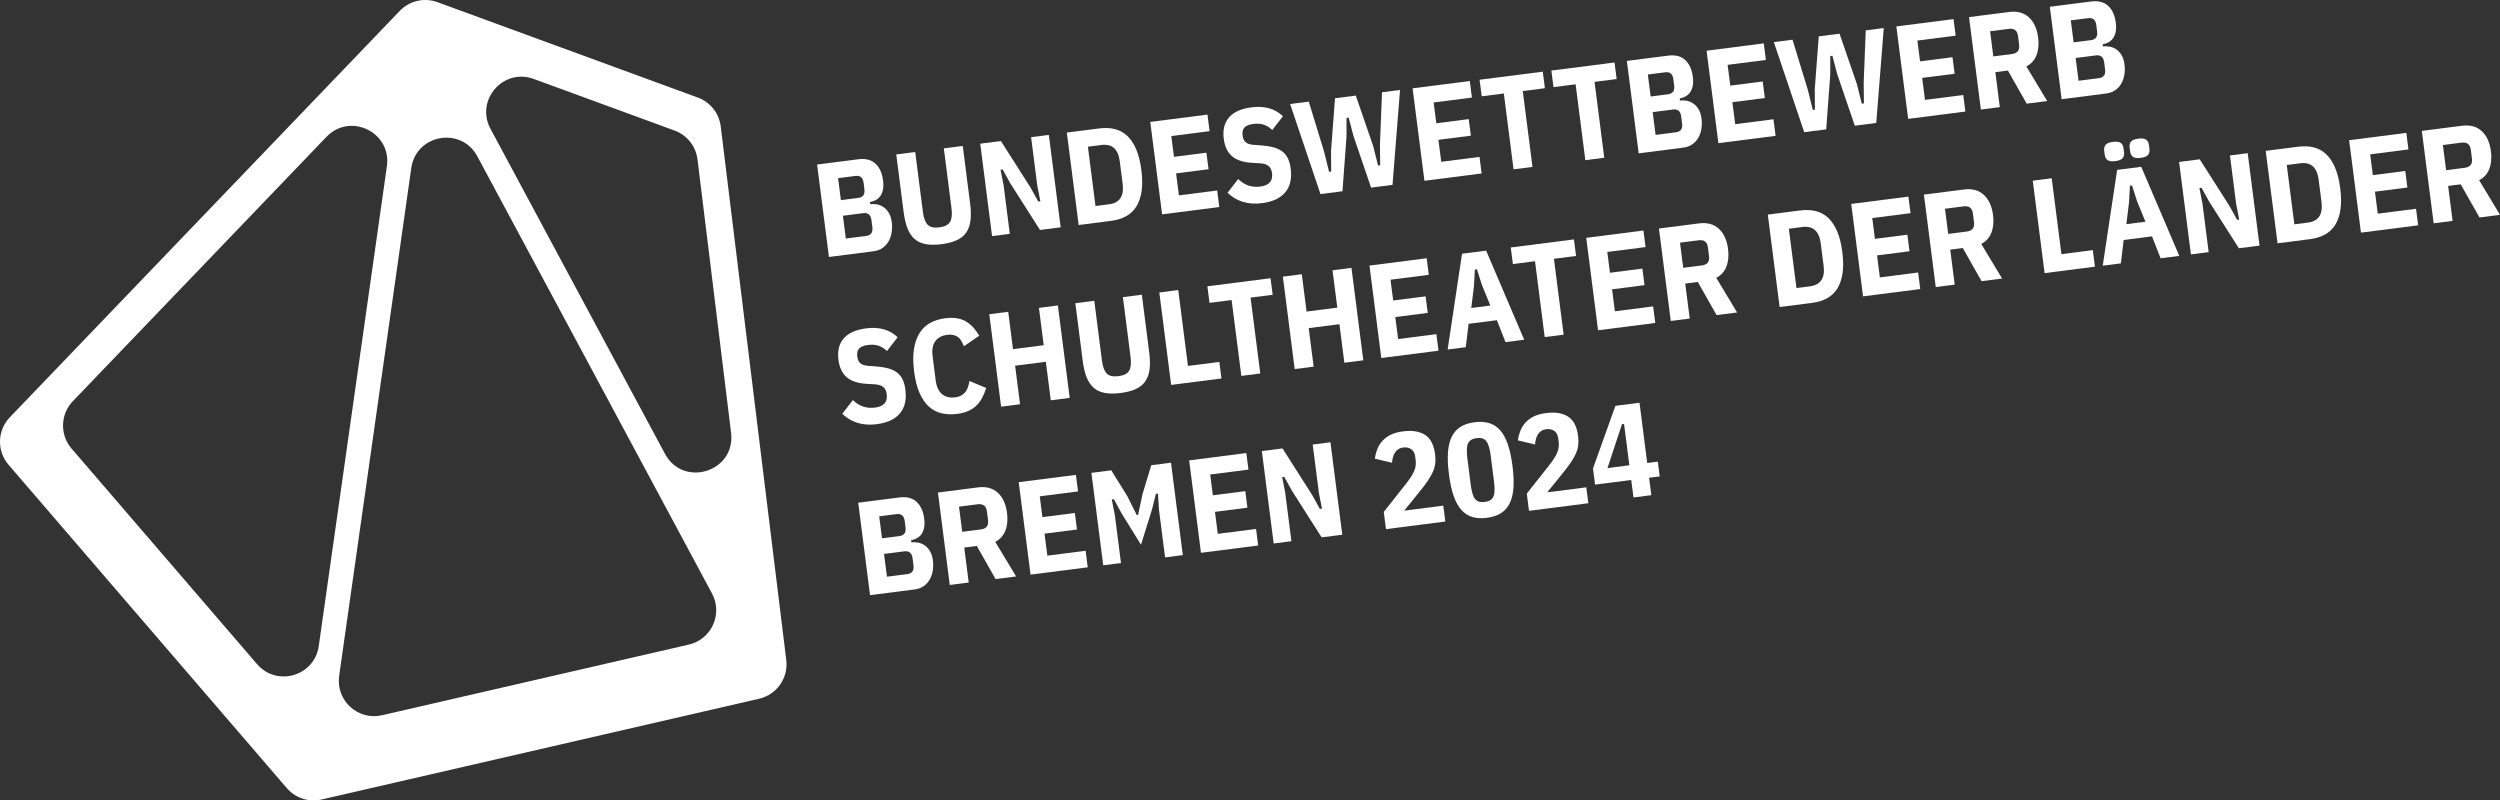 <?xml version="1.0" encoding="UTF-8"?>
<svg id="Ebene_4" data-name="Ebene 4" xmlns="http://www.w3.org/2000/svg" viewBox="0 0 2715.27 869.34">
  <rect x="0" y="0" width="2715.27" height="869.34" fill="#333333" stroke="none"/>
  <defs>
    <style>
      .cls-1 {
        fill: #fff;
        stroke-width: 0px;
      }
    </style>
  </defs>
  <g>
    <path class="cls-1" d="m887.45,178.71l44.59-5.71c8.05-1.03,14.32.56,18.81,4.76,4.48,4.2,7.22,10.19,8.22,17.95.54,4.22.48,7.76-.18,10.62-.66,2.86-1.68,5.18-3.05,6.97-1.38,1.78-3.03,3.17-4.95,4.14-1.92.98-3.93,1.65-6.03,2.01l.29,2.3c2.3-.29,4.72-.21,7.27.24,2.54.46,4.93,1.44,7.17,2.96,2.24,1.52,4.16,3.61,5.77,6.28,1.61,2.67,2.67,6.02,3.19,10.04.5,3.93.45,7.72-.16,11.35-.61,3.64-1.75,6.88-3.43,9.72-1.68,2.85-3.87,5.2-6.55,7.05-2.69,1.86-5.85,3.01-9.49,3.48l-48.61,6.22-12.85-100.39Zm25.85,38.65l18.99-2.43c2.4-.31,4.18-1.22,5.35-2.73,1.17-1.51,1.56-3.8,1.17-6.87l-.85-6.62c-.39-3.07-1.35-5.19-2.86-6.36-1.52-1.17-3.47-1.6-5.87-1.3l-18.99,2.43,3.06,23.88Zm5.34,41.71l22.29-2.85c2.3-.29,4.06-1.2,5.28-2.72,1.22-1.52,1.63-3.86,1.22-7.03l-.92-7.19c-.41-3.16-1.39-5.33-2.95-6.49-1.56-1.16-3.49-1.6-5.79-1.31l-22.29,2.85,3.17,24.74Z"/>
    <path class="cls-1" d="m994.03,165.07l8.34,65.15c.85,6.62,2.58,11.24,5.21,13.88,2.63,2.64,6.87,3.58,12.71,2.83,5.85-.75,9.71-2.73,11.59-5.94,1.88-3.21,2.39-8.13,1.55-14.74l-8.34-65.15,20.57-2.63,7.99,62.42c.91,7.1,1.06,13.22.45,18.36-.61,5.15-2.12,9.51-4.54,13.08-2.42,3.58-5.83,6.4-10.25,8.47s-9.98,3.54-16.69,4.4c-6.71.86-12.46.84-17.26-.06s-8.81-2.77-12.05-5.62c-3.24-2.85-5.8-6.69-7.69-11.51-1.89-4.83-3.28-10.79-4.19-17.88l-7.99-62.42,20.57-2.63Z"/>
    <path class="cls-1" d="m1097.36,199.21l-8.37-15.15-2.3.29,3.3,16.68,6.77,52.93-19.27,2.47-12.85-100.39,22.44-2.87,32.2,50.55,8.37,15.15,2.3-.29-3.3-16.68-6.77-52.93,19.27-2.47,12.85,100.39-22.44,2.87-32.2-50.55Z"/>
    <path class="cls-1" d="m1158.7,143.99l35.24-4.51c6.14-.79,11.74-.55,16.83.7,5.08,1.25,9.56,3.67,13.43,7.27,3.87,3.6,7.12,8.44,9.76,14.54,2.63,6.1,4.52,13.65,5.68,22.66,1.15,9.01,1.22,16.8.21,23.36-1.01,6.56-2.94,12.07-5.78,16.53-2.84,4.46-6.56,7.93-11.17,10.42-4.6,2.49-9.97,4.13-16.11,4.91l-35.24,4.51-12.85-100.39Zm45.78,77.9c11.6-1.48,16.54-8.94,14.83-22.36l-3.09-24.16c-1.72-13.42-8.38-19.39-19.98-17.91l-14.67,1.88,8.25,64.43,14.67-1.88Z"/>
    <path class="cls-1" d="m1262.16,232.79l-12.85-100.39,62.13-7.95,2.3,17.98-41.57,5.32,2.89,22.58,35.24-4.51,2.3,17.98-35.24,4.51,3.06,23.88,41.57-5.32,2.3,17.98-62.13,7.95Z"/>
    <path class="cls-1" d="m1370.68,220.66c-15.05,1.93-27.52-1.84-37.41-11.29l11.54-14.93c6.7,6.65,14.7,9.38,24,8.19,9.59-1.23,13.84-6.06,12.76-14.5-.44-3.45-1.65-6.02-3.62-7.72-1.97-1.7-4.83-2.69-8.57-3l-9.43-.55c-9.52-.54-16.77-2.9-21.74-7.09-4.97-4.19-7.99-10.5-9.07-18.94-1.25-9.78.67-17.58,5.78-23.4,5.1-5.82,13.21-9.44,24.34-10.86,14.19-1.82,25.57,1.41,34.13,9.67l-11.54,14.93c-2.89-2.75-5.98-4.67-9.29-5.75-3.31-1.09-7.07-1.36-11.29-.82-4.6.59-7.82,1.88-9.66,3.87-1.84,1.99-2.52,4.9-2.02,8.74.43,3.36,1.55,5.8,3.35,7.32,1.8,1.52,4.53,2.44,8.17,2.75l9.44.69c5.03.43,9.38,1.16,13.07,2.2,3.69,1.04,6.81,2.56,9.36,4.58,2.55,2.01,4.53,4.54,5.94,7.57s2.39,6.66,2.93,10.88c1.37,10.74-.6,19.3-5.92,25.68-5.32,6.38-13.74,10.31-25.24,11.78Z"/>
    <path class="cls-1" d="m1434.18,210.77l-32.98-97.81,20.28-2.6,16.6,54.3,5.44,21.96,2.3-.29-.19-22.05,4.33-57.57,22.58-2.89,18.83,54.6,5.37,21.39,2.3-.29-.26-22.62,2.24-56.71,19.56-2.5-8.15,103.08-23.3,2.98-19.19-56.31-5.15-19.66-2.3.29-.03,20.32-4.39,59.33-23.88,3.06Z"/>
    <path class="cls-1" d="m1547.08,196.33l-12.85-100.39,62.13-7.95,2.3,17.98-41.57,5.32,2.89,22.58,35.24-4.51,2.3,17.98-35.24,4.51,3.06,23.88,41.57-5.32,2.3,17.98-62.13,7.95Z"/>
    <path class="cls-1" d="m1653.9,98.89l10.55,82.41-20.57,2.63-10.55-82.41-24.02,3.07-2.3-17.98,68.61-8.78,2.3,17.98-24.02,3.07Z"/>
    <path class="cls-1" d="m1731.85,88.92l10.55,82.41-20.57,2.63-10.55-82.41-24.02,3.07-2.3-17.98,68.6-8.78,2.3,17.98-24.02,3.07Z"/>
    <path class="cls-1" d="m1766.94,66.15l44.59-5.71c8.05-1.03,14.32.56,18.81,4.76,4.48,4.2,7.22,10.19,8.22,17.95.54,4.22.48,7.76-.18,10.62-.66,2.86-1.68,5.18-3.06,6.97-1.38,1.78-3.03,3.17-4.95,4.14-1.92.98-3.93,1.65-6.03,2.01l.29,2.3c2.3-.29,4.72-.21,7.27.24,2.54.46,4.93,1.44,7.17,2.96,2.24,1.52,4.17,3.61,5.77,6.28,1.61,2.67,2.67,6.02,3.19,10.04.5,3.93.45,7.72-.16,11.35-.61,3.64-1.75,6.88-3.43,9.72-1.68,2.85-3.87,5.2-6.55,7.05-2.69,1.86-5.85,3.01-9.49,3.48l-48.61,6.22-12.85-100.39Zm25.85,38.65l18.99-2.43c2.4-.31,4.18-1.22,5.35-2.73,1.17-1.51,1.56-3.8,1.17-6.87l-.85-6.62c-.39-3.07-1.35-5.19-2.86-6.36-1.52-1.17-3.47-1.6-5.87-1.3l-18.99,2.43,3.06,23.88Zm5.34,41.71l22.29-2.85c2.3-.29,4.06-1.2,5.28-2.72,1.22-1.52,1.63-3.86,1.22-7.03l-.92-7.19c-.41-3.16-1.39-5.33-2.95-6.49-1.56-1.16-3.49-1.6-5.79-1.3l-22.29,2.85,3.17,24.74Z"/>
    <path class="cls-1" d="m1866.37,155.46l-12.85-100.39,62.13-7.95,2.3,17.98-41.57,5.32,2.89,22.58,35.24-4.51,2.3,17.98-35.24,4.51,3.06,23.88,41.57-5.32,2.3,17.98-62.13,7.95Z"/>
    <path class="cls-1" d="m1959.57,143.54l-32.98-97.81,20.28-2.6,16.6,54.3,5.44,21.96,2.3-.29-.19-22.05,4.33-57.57,22.58-2.89,18.83,54.6,5.37,21.39,2.3-.29-.26-22.62,2.24-56.71,19.56-2.5-8.15,103.08-23.3,2.98-19.19-56.31-5.15-19.66-2.3.29-.03,20.32-4.39,59.33-23.88,3.06Z"/>
    <path class="cls-1" d="m2072.48,129.09l-12.85-100.39,62.13-7.95,2.3,17.98-41.57,5.32,2.89,22.58,35.24-4.51,2.3,17.98-35.24,4.51,3.06,23.88,41.57-5.32,2.3,17.98-62.13,7.95Z"/>
    <path class="cls-1" d="m2172,116.35l-20.57,2.63-12.85-100.39,43.44-5.56c9.01-1.15,16.23.8,21.65,5.85,5.42,5.06,8.74,12.33,9.96,21.82.95,7.38.35,13.79-1.78,19.23-2.13,5.44-5.8,9.51-11.01,12.23l22.65,37.59-22.29,2.85-20.39-35.98-13.66,1.75,4.86,37.97Zm13.23-57.68c2.78-.36,4.87-1.33,6.28-2.92,1.4-1.59,1.89-4.12,1.44-7.57l-1.1-8.63c-.44-3.45-1.54-5.77-3.3-6.96-1.76-1.19-4.03-1.6-6.81-1.25l-20.28,2.6,3.5,27.33,20.28-2.6Z"/>
    <path class="cls-1" d="m2226.32,7.36l44.59-5.71c8.05-1.03,14.32.56,18.81,4.76,4.48,4.2,7.22,10.19,8.22,17.95.54,4.22.48,7.76-.18,10.62-.66,2.86-1.68,5.18-3.06,6.97s-3.03,3.17-4.95,4.14c-1.92.98-3.93,1.65-6.03,2.01l.29,2.3c2.3-.29,4.72-.21,7.27.24,2.54.46,4.93,1.44,7.17,2.96,2.24,1.52,4.17,3.61,5.77,6.28,1.61,2.67,2.67,6.02,3.19,10.04.5,3.93.45,7.72-.16,11.35-.61,3.64-1.75,6.88-3.43,9.72-1.68,2.85-3.87,5.2-6.55,7.05-2.69,1.86-5.85,3.01-9.49,3.48l-48.61,6.22-12.85-100.39Zm25.85,38.65l18.99-2.43c2.4-.31,4.18-1.22,5.35-2.73,1.17-1.51,1.56-3.8,1.17-6.87l-.85-6.62c-.39-3.07-1.35-5.19-2.86-6.36-1.52-1.17-3.47-1.6-5.87-1.3l-18.99,2.43,3.06,23.88Zm5.34,41.71l22.29-2.85c2.3-.29,4.06-1.2,5.28-2.72,1.22-1.52,1.63-3.86,1.22-7.03l-.92-7.19c-.41-3.16-1.39-5.33-2.95-6.49-1.56-1.16-3.49-1.6-5.79-1.3l-22.29,2.85,3.17,24.74Z"/>
    <path class="cls-1" d="m952.2,460.72c-15.05,1.93-27.52-1.84-37.41-11.29l11.54-14.93c6.7,6.65,14.7,9.38,24,8.18,9.59-1.23,13.84-6.06,12.76-14.5-.44-3.45-1.65-6.02-3.62-7.72-1.97-1.7-4.83-2.69-8.57-3l-9.43-.55c-9.52-.54-16.77-2.9-21.74-7.09-4.97-4.19-8-10.5-9.07-18.94-1.25-9.78.67-17.58,5.78-23.4,5.1-5.82,13.21-9.44,24.34-10.86,14.19-1.82,25.57,1.41,34.13,9.67l-11.54,14.93c-2.89-2.75-5.98-4.67-9.29-5.75-3.31-1.09-7.07-1.36-11.29-.82-4.6.59-7.82,1.88-9.67,3.87-1.84,1.99-2.51,4.9-2.02,8.74.43,3.36,1.55,5.8,3.35,7.32s4.53,2.44,8.17,2.75l9.44.69c5.03.43,9.38,1.16,13.07,2.2,3.69,1.04,6.81,2.56,9.36,4.58,2.55,2.01,4.53,4.54,5.94,7.57,1.41,3.04,2.39,6.66,2.93,10.88,1.37,10.74-.6,19.3-5.92,25.68s-13.74,10.31-25.24,11.78Z"/>
    <path class="cls-1" d="m1039.64,449.53c-6.04.77-11.65.56-16.82-.62-5.17-1.19-9.76-3.57-13.78-7.15-4.02-3.58-7.42-8.5-10.22-14.77-2.8-6.27-4.8-14.1-6-23.5-1.2-9.4-1.25-17.55-.13-24.47,1.11-6.91,3.15-12.7,6.11-17.37,2.96-4.67,6.78-8.3,11.47-10.9,4.69-2.6,10.05-4.28,16.09-5.06,9.01-1.15,16.38-.14,22.1,3.05,5.72,3.18,10.76,8.47,15.11,15.87l-16.66,11.49c-.84-2.03-1.74-3.92-2.7-5.65-.95-1.73-2.13-3.14-3.54-4.22-1.41-1.09-3.09-1.87-5.05-2.35-1.96-.48-4.29-.55-6.97-.2-5.75.74-10.04,3.05-12.85,6.93-2.82,3.88-3.78,9.29-2.89,16.22l3.36,26.29c.89,6.93,3.18,11.92,6.89,14.97,3.7,3.05,8.43,4.21,14.19,3.47,2.68-.34,4.96-1.05,6.82-2.11,1.86-1.07,3.37-2.38,4.54-3.94,1.16-1.56,2.06-3.33,2.68-5.31.62-1.98,1.13-4.11,1.52-6.41l18.22,7.61c-1.25,3.96-2.74,7.55-4.47,10.77-1.73,3.22-3.83,6.03-6.3,8.42-2.47,2.39-5.41,4.34-8.83,5.84-3.41,1.5-7.38,2.54-11.88,3.11Z"/>
    <path class="cls-1" d="m1135.89,392.92l-33.37,4.27,5.36,41.85-20.57,2.63-12.85-100.39,20.57-2.63,5.19,40.56,33.37-4.27-5.19-40.56,20.57-2.63,12.85,100.39-20.57,2.63-5.36-41.85Z"/>
    <path class="cls-1" d="m1188.52,326.69l8.34,65.15c.85,6.62,2.58,11.24,5.21,13.88,2.63,2.64,6.87,3.58,12.72,2.83,5.85-.75,9.71-2.73,11.59-5.94,1.88-3.21,2.4-8.13,1.55-14.74l-8.34-65.15,20.57-2.63,7.99,62.42c.91,7.1,1.06,13.22.45,18.36-.61,5.15-2.12,9.51-4.54,13.08-2.42,3.58-5.83,6.4-10.24,8.47-4.41,2.07-9.98,3.54-16.69,4.4-6.71.86-12.46.84-17.26-.06-4.79-.9-8.81-2.77-12.05-5.62-3.24-2.85-5.8-6.69-7.69-11.52-1.89-4.82-3.28-10.79-4.19-17.88l-7.99-62.42,20.57-2.63Z"/>
    <path class="cls-1" d="m1271.99,418.04l-12.85-100.39,20.57-2.63,10.55,82.41,34.09-4.36,2.3,17.98-54.65,6.99Z"/>
    <path class="cls-1" d="m1358.24,323.24l10.55,82.41-20.57,2.63-10.55-82.41-24.02,3.07-2.3-17.98,68.6-8.78,2.3,17.98-24.02,3.07Z"/>
    <path class="cls-1" d="m1454.76,352.11l-33.37,4.27,5.36,41.85-20.57,2.63-12.85-100.39,20.57-2.63,5.19,40.56,33.37-4.27-5.19-40.56,20.57-2.63,12.85,100.39-20.57,2.63-5.36-41.85Z"/>
    <path class="cls-1" d="m1500.24,388.83l-12.85-100.39,62.13-7.95,2.3,17.98-41.57,5.32,2.89,22.58,35.24-4.51,2.3,17.98-35.24,4.51,3.06,23.88,41.57-5.32,2.3,17.98-62.13,7.95Z"/>
    <path class="cls-1" d="m1635.15,371.56l-9.33-23.8-30.78,3.94-3.04,25.39-19.7,2.52,15.63-104.04,26.18-3.35,41.33,96.75-20.28,2.6Zm-25.63-62.06l-5.39-17-2.3.29-.94,17.81-2.93,23.91,20.71-2.65-9.15-22.36Z"/>
    <path class="cls-1" d="m1687.74,281.07l10.55,82.41-20.57,2.63-10.55-82.41-24.02,3.07-2.3-17.98,68.61-8.78,2.3,17.98-24.02,3.07Z"/>
    <path class="cls-1" d="m1735.68,358.7l-12.85-100.39,62.13-7.95,2.3,17.98-41.57,5.32,2.89,22.58,35.24-4.51,2.3,17.98-35.24,4.51,3.06,23.88,41.57-5.32,2.3,17.98-62.13,7.95Z"/>
    <path class="cls-1" d="m1835.21,345.96l-20.57,2.63-12.85-100.39,43.44-5.56c9.01-1.15,16.23.8,21.65,5.85,5.42,5.06,8.74,12.33,9.96,21.82.95,7.38.35,13.79-1.78,19.23-2.13,5.44-5.8,9.51-11.01,12.23l22.64,37.59-22.29,2.85-20.39-35.98-13.66,1.75,4.86,37.97Zm13.23-57.68c2.78-.36,4.87-1.33,6.28-2.92,1.4-1.59,1.89-4.12,1.44-7.57l-1.1-8.63c-.44-3.45-1.54-5.77-3.3-6.96-1.76-1.19-4.03-1.6-6.81-1.25l-20.28,2.6,3.5,27.33,20.28-2.6Z"/>
    <path class="cls-1" d="m1920.02,233.07l35.24-4.51c6.14-.79,11.74-.55,16.83.7,5.08,1.25,9.56,3.67,13.43,7.27,3.87,3.6,7.12,8.44,9.75,14.54,2.63,6.1,4.52,13.65,5.68,22.66,1.15,9.01,1.22,16.8.21,23.36-1.01,6.56-2.94,12.07-5.78,16.53-2.84,4.46-6.56,7.93-11.16,10.42-4.6,2.49-9.97,4.13-16.11,4.91l-35.24,4.51-12.85-100.39Zm45.79,77.9c11.6-1.48,16.54-8.94,14.82-22.36l-3.09-24.16c-1.72-13.42-8.38-19.39-19.98-17.91l-14.67,1.88,8.25,64.43,14.67-1.88Z"/>
    <path class="cls-1" d="m2023.48,321.87l-12.85-100.39,62.13-7.95,2.3,17.98-41.57,5.32,2.89,22.58,35.24-4.51,2.3,17.98-35.24,4.51,3.06,23.88,41.57-5.32,2.3,17.98-62.13,7.95Z"/>
    <path class="cls-1" d="m2123,309.13l-20.57,2.63-12.85-100.39,43.44-5.56c9.01-1.15,16.23.8,21.65,5.85,5.42,5.06,8.74,12.33,9.96,21.82.95,7.38.35,13.79-1.78,19.23-2.13,5.44-5.8,9.51-11.01,12.23l22.65,37.59-22.29,2.85-20.39-35.98-13.66,1.75,4.86,37.97Zm13.23-57.68c2.78-.36,4.87-1.33,6.28-2.92,1.4-1.59,1.89-4.12,1.44-7.57l-1.1-8.63c-.44-3.45-1.54-5.77-3.3-6.96-1.76-1.19-4.03-1.6-6.81-1.25l-20.28,2.6,3.5,27.33,20.28-2.6Z"/>
    <path class="cls-1" d="m2220.66,296.63l-12.85-100.39,20.57-2.63,10.55,82.41,34.09-4.36,2.3,17.98-54.65,6.99Z"/>
    <path class="cls-1" d="m2346.65,280.51l-9.33-23.8-30.78,3.94-3.04,25.39-19.7,2.52,15.63-104.04,26.18-3.35,41.33,96.75-20.28,2.6Zm-49.17-105.54c-4.03.52-6.88.13-8.55-1.17-1.68-1.29-2.68-3.24-3.01-5.83l-.53-4.17c-.33-2.59.15-4.72,1.45-6.4,1.3-1.68,3.96-2.77,7.98-3.29,4.03-.52,6.88-.12,8.56,1.17,1.68,1.3,2.68,3.24,3.01,5.83l.53,4.17c.33,2.59-.15,4.72-1.45,6.4-1.3,1.68-3.96,2.77-7.99,3.29Zm23.54,43.47l-5.39-17-2.3.29-.94,17.81-2.93,23.91,20.71-2.65-9.15-22.36Zm4.07-47.01c-4.03.52-6.88.13-8.55-1.17-1.68-1.3-2.68-3.24-3.01-5.83l-.53-4.17c-.33-2.59.15-4.72,1.45-6.4,1.3-1.68,3.96-2.77,7.98-3.29,4.03-.52,6.88-.12,8.56,1.17,1.68,1.3,2.68,3.24,3.01,5.83l.53,4.17c.33,2.59-.15,4.72-1.45,6.4-1.3,1.68-3.96,2.77-7.99,3.29Z"/>
    <path class="cls-1" d="m2399.45,219.08l-8.37-15.15-2.3.29,3.3,16.68,6.77,52.93-19.27,2.47-12.85-100.39,22.44-2.87,32.2,50.55,8.37,15.15,2.3-.29-3.3-16.68-6.77-52.93,19.27-2.47,12.85,100.39-22.44,2.87-32.2-50.55Z"/>
    <path class="cls-1" d="m2460.8,163.86l35.24-4.51c6.14-.79,11.75-.55,16.83.7,5.08,1.25,9.56,3.67,13.43,7.27,3.87,3.6,7.12,8.44,9.75,14.54,2.63,6.1,4.52,13.65,5.68,22.66,1.15,9.01,1.22,16.8.21,23.36-1.01,6.56-2.94,12.07-5.78,16.53-2.84,4.46-6.56,7.93-11.16,10.42-4.6,2.49-9.97,4.13-16.11,4.91l-35.24,4.51-12.85-100.39Zm45.79,77.9c11.6-1.48,16.54-8.94,14.82-22.36l-3.09-24.16c-1.72-13.42-8.38-19.39-19.98-17.91l-14.67,1.88,8.25,64.43,14.67-1.88Z"/>
    <path class="cls-1" d="m2564.26,252.66l-12.85-100.39,62.13-7.95,2.3,17.98-41.57,5.32,2.89,22.58,35.24-4.51,2.3,17.98-35.24,4.51,3.06,23.88,41.57-5.32,2.3,17.98-62.13,7.95Z"/>
    <path class="cls-1" d="m2663.78,239.92l-20.57,2.63-12.85-100.39,43.44-5.56c9.01-1.15,16.23.8,21.65,5.85,5.42,5.06,8.74,12.33,9.96,21.82.95,7.38.35,13.79-1.78,19.23-2.13,5.44-5.8,9.51-11.01,12.23l22.65,37.59-22.29,2.85-20.39-35.98-13.66,1.75,4.86,37.97Zm13.23-57.68c2.78-.36,4.87-1.33,6.28-2.92,1.4-1.59,1.89-4.12,1.44-7.57l-1.1-8.63c-.44-3.45-1.54-5.77-3.3-6.96-1.76-1.19-4.03-1.6-6.81-1.25l-20.28,2.6,3.5,27.33,20.28-2.6Z"/>
    <path class="cls-1" d="m932.12,546.01l44.59-5.71c8.05-1.03,14.32.56,18.81,4.76,4.49,4.2,7.22,10.19,8.22,17.95.54,4.22.48,7.76-.18,10.62-.66,2.86-1.68,5.18-3.06,6.97s-3.03,3.17-4.95,4.14c-1.92.98-3.93,1.65-6.03,2.01l.29,2.3c2.3-.29,4.72-.21,7.27.24,2.54.46,4.93,1.44,7.18,2.96,2.24,1.52,4.16,3.61,5.77,6.28,1.61,2.67,2.67,6.02,3.19,10.04.5,3.93.45,7.72-.16,11.35-.61,3.64-1.75,6.88-3.43,9.72-1.68,2.85-3.87,5.2-6.55,7.05-2.69,1.86-5.85,3.01-9.5,3.48l-48.61,6.22-12.85-100.39Zm25.85,38.65l18.99-2.43c2.4-.31,4.18-1.22,5.35-2.73,1.17-1.51,1.56-3.8,1.17-6.87l-.85-6.62c-.39-3.07-1.35-5.19-2.86-6.36-1.52-1.17-3.47-1.6-5.87-1.3l-18.99,2.43,3.06,23.88Zm5.34,41.71l22.29-2.85c2.3-.29,4.06-1.2,5.28-2.72,1.22-1.52,1.63-3.86,1.22-7.03l-.92-7.19c-.4-3.16-1.39-5.33-2.95-6.49-1.56-1.16-3.49-1.6-5.79-1.31l-22.29,2.85,3.17,24.74Z"/>
    <path class="cls-1" d="m1052.12,632.69l-20.57,2.63-12.85-100.39,43.44-5.56c9.01-1.15,16.23.8,21.65,5.85,5.42,5.06,8.74,12.33,9.96,21.82.95,7.38.35,13.79-1.78,19.23-2.13,5.44-5.8,9.51-11.01,12.23l22.65,37.59-22.29,2.85-20.39-35.98-13.66,1.75,4.86,37.97Zm13.23-57.68c2.78-.36,4.87-1.33,6.28-2.92,1.4-1.59,1.89-4.12,1.44-7.57l-1.1-8.63c-.44-3.45-1.54-5.77-3.3-6.96-1.76-1.19-4.03-1.6-6.81-1.25l-20.28,2.6,3.5,27.33,20.28-2.6Z"/>
    <path class="cls-1" d="m1119.28,624.09l-12.85-100.39,62.13-7.95,2.3,17.98-41.57,5.32,2.89,22.58,35.24-4.51,2.3,17.98-35.24,4.51,3.06,23.88,41.57-5.32,2.3,17.98-62.13,7.95Z"/>
    <path class="cls-1" d="m1258.71,553.04l-1-16.98-2.3.29-4.14,16.76-12.03,38.52-21.2-34.27-8.23-15.17-2.3.29,3.3,16.68,6.7,52.35-19.27,2.47-12.85-100.39,21.57-2.76,17.49,28.17,10.22,20.47,1.44-.18,4.74-22.39,9.55-31.63,21.43-2.74,12.85,100.39-19.27,2.47-6.7-52.35Z"/>
    <path class="cls-1" d="m1304.39,600.4l-12.85-100.39,62.13-7.95,2.3,17.98-41.57,5.32,2.89,22.58,35.24-4.51,2.3,17.98-35.24,4.51,3.06,23.88,41.57-5.32,2.3,17.98-62.13,7.95Z"/>
    <path class="cls-1" d="m1403.22,533.08l-8.37-15.16-2.3.29,3.3,16.68,6.77,52.93-19.27,2.47-12.85-100.39,22.44-2.87,32.2,50.55,8.37,15.15,2.3-.29-3.3-16.68-6.77-52.93,19.27-2.47,12.85,100.39-22.44,2.87-32.2-50.55Z"/>
    <path class="cls-1" d="m1569.74,566.44l-64.43,8.25-2.39-18.7,24.03-30.41c4.36-5.53,7.35-10.17,8.96-13.94,1.61-3.76,2.17-7.61,1.67-11.54l-.59-4.6c-.42-3.26-1.79-5.76-4.1-7.51-2.32-1.75-5.3-2.39-8.95-1.93-2.11.27-3.9.92-5.38,1.93-1.48,1.02-2.68,2.27-3.61,3.75-.93,1.49-1.64,3.16-2.13,5.02-.49,1.87-.8,3.83-.93,5.89l-18.7-4.48c.52-3.57,1.42-7,2.7-10.29,1.28-3.28,3.1-6.24,5.44-8.88,2.34-2.64,5.32-4.87,8.94-6.7,3.62-1.83,8.06-3.08,13.33-3.75,5.75-.74,10.71-.69,14.86.15,4.15.83,7.63,2.31,10.44,4.44,2.81,2.13,4.99,4.92,6.55,8.37,1.56,3.45,2.63,7.39,3.19,11.8.44,3.45.51,6.66.21,9.62-.3,2.96-1.09,5.96-2.36,9-1.27,3.04-3.09,6.32-5.46,9.84-2.38,3.52-5.42,7.56-9.12,12.13l-16.79,20.71,42.43-5.43,2.21,17.26Z"/>
    <path class="cls-1" d="m1614.84,562.43c-6.04.77-11.34.45-15.91-.96-4.57-1.41-8.53-4.02-11.89-7.83-3.36-3.81-6.14-8.91-8.32-15.31-2.18-6.39-3.86-14.2-5.04-23.4-1.18-9.2-1.52-17.18-1.01-23.92.5-6.74,1.9-12.38,4.2-16.91,2.29-4.53,5.47-8.06,9.54-10.58,4.06-2.52,9.11-4.16,15.16-4.94,6.04-.77,11.34-.45,15.91.96,4.57,1.41,8.53,4.02,11.89,7.83,3.36,3.81,6.13,8.91,8.32,15.31,2.18,6.4,3.86,14.2,5.04,23.4,1.18,9.21,1.52,17.18,1.01,23.92-.5,6.74-1.9,12.38-4.19,16.91-2.3,4.53-5.47,8.06-9.54,10.58-4.06,2.52-9.11,4.16-15.16,4.94Zm-2.21-17.26c2.4-.31,4.36-.92,5.9-1.85,1.54-.93,2.68-2.24,3.44-3.95.75-1.7,1.18-3.88,1.29-6.52.1-2.64-.1-5.88-.59-9.72l-3.64-28.48c-.97-7.57-2.56-12.76-4.77-15.54-2.21-2.79-5.71-3.87-10.5-3.26-4.8.61-7.91,2.55-9.34,5.8-1.44,3.25-1.67,8.67-.7,16.24l3.64,28.48c.49,3.84,1.12,7.02,1.88,9.55.76,2.53,1.72,4.53,2.88,5.99,1.16,1.46,2.6,2.44,4.32,2.95,1.72.51,3.78.61,6.18.31Z"/>
    <path class="cls-1" d="m1725.08,546.56l-64.43,8.25-2.39-18.7,24.03-30.41c4.36-5.53,7.35-10.17,8.96-13.94,1.61-3.76,2.17-7.61,1.67-11.54l-.59-4.6c-.42-3.26-1.79-5.76-4.1-7.51-2.32-1.75-5.3-2.39-8.95-1.93-2.11.27-3.9.92-5.38,1.93-1.48,1.02-2.68,2.27-3.61,3.75-.93,1.49-1.64,3.16-2.13,5.02-.49,1.87-.8,3.83-.93,5.89l-18.7-4.48c.52-3.57,1.42-7,2.7-10.29,1.28-3.28,3.1-6.24,5.44-8.88,2.34-2.64,5.32-4.87,8.94-6.7,3.62-1.83,8.06-3.08,13.33-3.75,5.75-.74,10.71-.69,14.85.15,4.15.83,7.63,2.31,10.44,4.44,2.81,2.13,4.99,4.92,6.55,8.37,1.56,3.45,2.63,7.39,3.19,11.8.44,3.45.51,6.66.21,9.62-.3,2.96-1.09,5.96-2.36,9-1.27,3.04-3.09,6.32-5.47,9.84-2.38,3.52-5.41,7.56-9.12,12.13l-16.79,20.71,42.43-5.43,2.21,17.26Z"/>
    <path class="cls-1" d="m1774.12,540.29l-2.43-18.98-39.27,5.03-2.25-17.55,24.33-68.02,26.18-3.35,8.37,65.44,11.51-1.47,2.05,16.04-11.51,1.47,2.42,18.91-19.42,2.48Zm-28.2-31.91l23.73-3.04-5.74-44.87-2.3.29-15.69,47.62Z"/>
  </g>
  <path class="cls-1" d="m757.9,105.96L475.07,2.34c-14.29-5.23-30.31-1.52-40.85,9.45L10.67,453.24c-13.68,14.25-14.28,36.57-1.4,51.54l302.25,351.22c9.29,10.79,23.78,15.55,37.66,12.35l475.34-109.45c19.13-4.4,31.84-22.55,29.45-42.03l-71.2-579.6c-1.75-14.28-11.35-26.37-24.86-31.32Zm-.33,67.16l36.47,296.96c5.17,42.11-51.76,60.18-71.82,22.8l-189.52-353.03c-16.67-31.05,13.87-66.25,46.96-54.12l153.05,56.07c13.51,4.95,23.11,17.04,24.86,31.32ZM79.14,435.7L354.6,148.6c25.77-26.86,70.85-4.93,65.61,31.93l-74.01,521.18c-4.63,32.61-45.52,44.58-67.01,19.61l-201.45-234.09c-12.89-14.97-12.28-37.29,1.4-51.54Zm289.22,298.39l78.33-551.59c5.21-36.66,54.21-45.37,71.73-12.74l254.91,474.84c11.96,22.27-.54,49.81-25.17,55.49l-333.24,76.74c-26.22,6.04-50.34-16.11-46.55-42.74Z"/>
</svg>